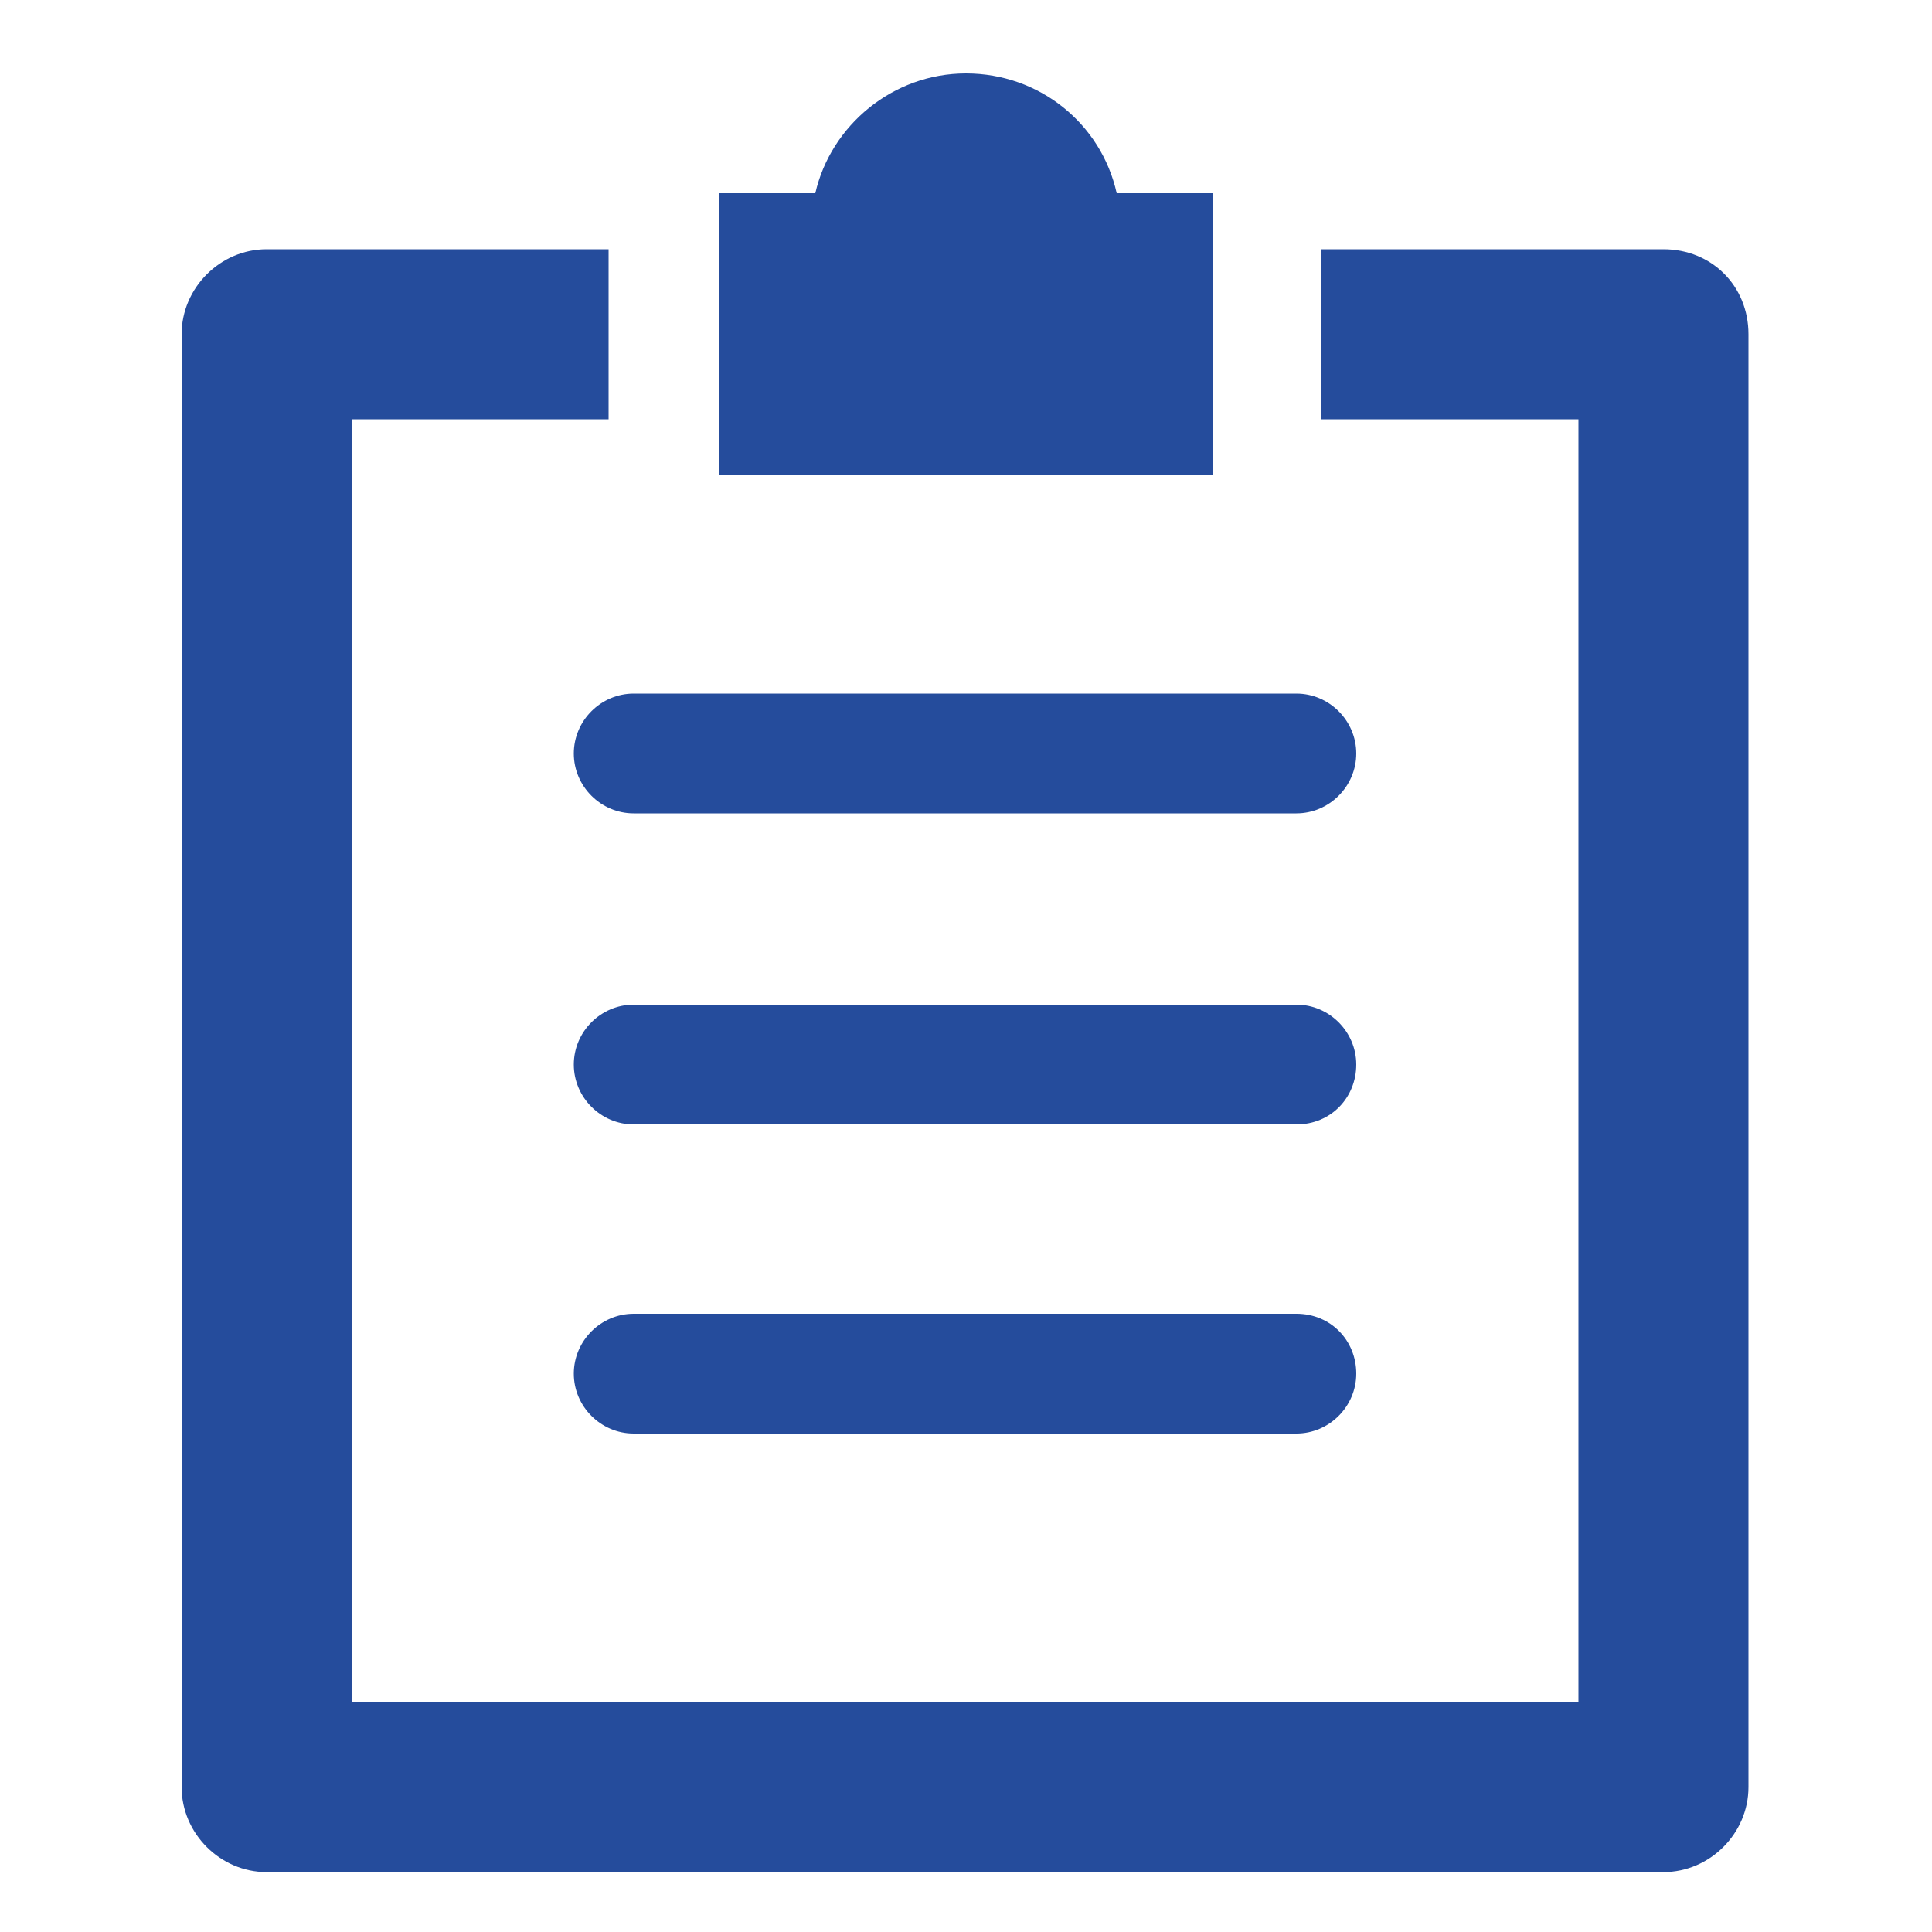 <?xml version="1.0" encoding="utf-8"?>
<!-- Generator: Adobe Illustrator 25.1.0, SVG Export Plug-In . SVG Version: 6.00 Build 0)  -->
<svg version="1.1" xmlns="http://www.w3.org/2000/svg" xmlns:xlink="http://www.w3.org/1999/xlink" x="0px" y="0px"
	 viewBox="0 0 100 100" style="enable-background:new 0 0 100 100;" xml:space="preserve">
<style type="text/css">
	.st0{fill:#254C9C;}
</style>
<g id="Layer_1">
</g>
<g id="icon">
	<g>
		<path class="st0" d="M62.8,10h-5c-0.8-3.6-4-6.2-7.8-6.2c-3.8,0-7,2.7-7.8,6.2h-5v14.6h25.6V10z"/>
		<path class="st0" d="M86.1,12.9H68.4v8.8h13.3v66.4H18.2V21.7h13.3v-8.8H13.8c-2.4,0-4.4,2-4.4,4.4v75.2c0,2.4,2,4.4,4.4,4.4h72.3
			c2.4,0,4.4-2,4.4-4.4V17.3C90.5,14.8,88.6,12.9,86.1,12.9z"/>
		<path class="st0" d="M29.7,39c0,1.7,1.4,3.1,3.1,3.1h34.3c1.7,0,3.1-1.4,3.1-3.1c0-1.7-1.4-3.1-3.1-3.1H32.8
			C31.1,35.9,29.7,37.3,29.7,39z"/>
		<path class="st0" d="M70.2,55.1c0-1.7-1.4-3.1-3.1-3.1H32.8c-1.7,0-3.1,1.4-3.1,3.1v0c0,1.7,1.4,3.1,3.1,3.1h34.3
			C68.9,58.2,70.2,56.8,70.2,55.1L70.2,55.1z"/>
		<path class="st0" d="M67.1,68H32.8c-1.7,0-3.1,1.4-3.1,3.1c0,1.7,1.4,3.1,3.1,3.1h34.3c1.7,0,3.1-1.4,3.1-3.1
			C70.2,69.4,68.9,68,67.1,68z"/>
	</g>
</g>
<g id="icons">
</g>
</svg>
